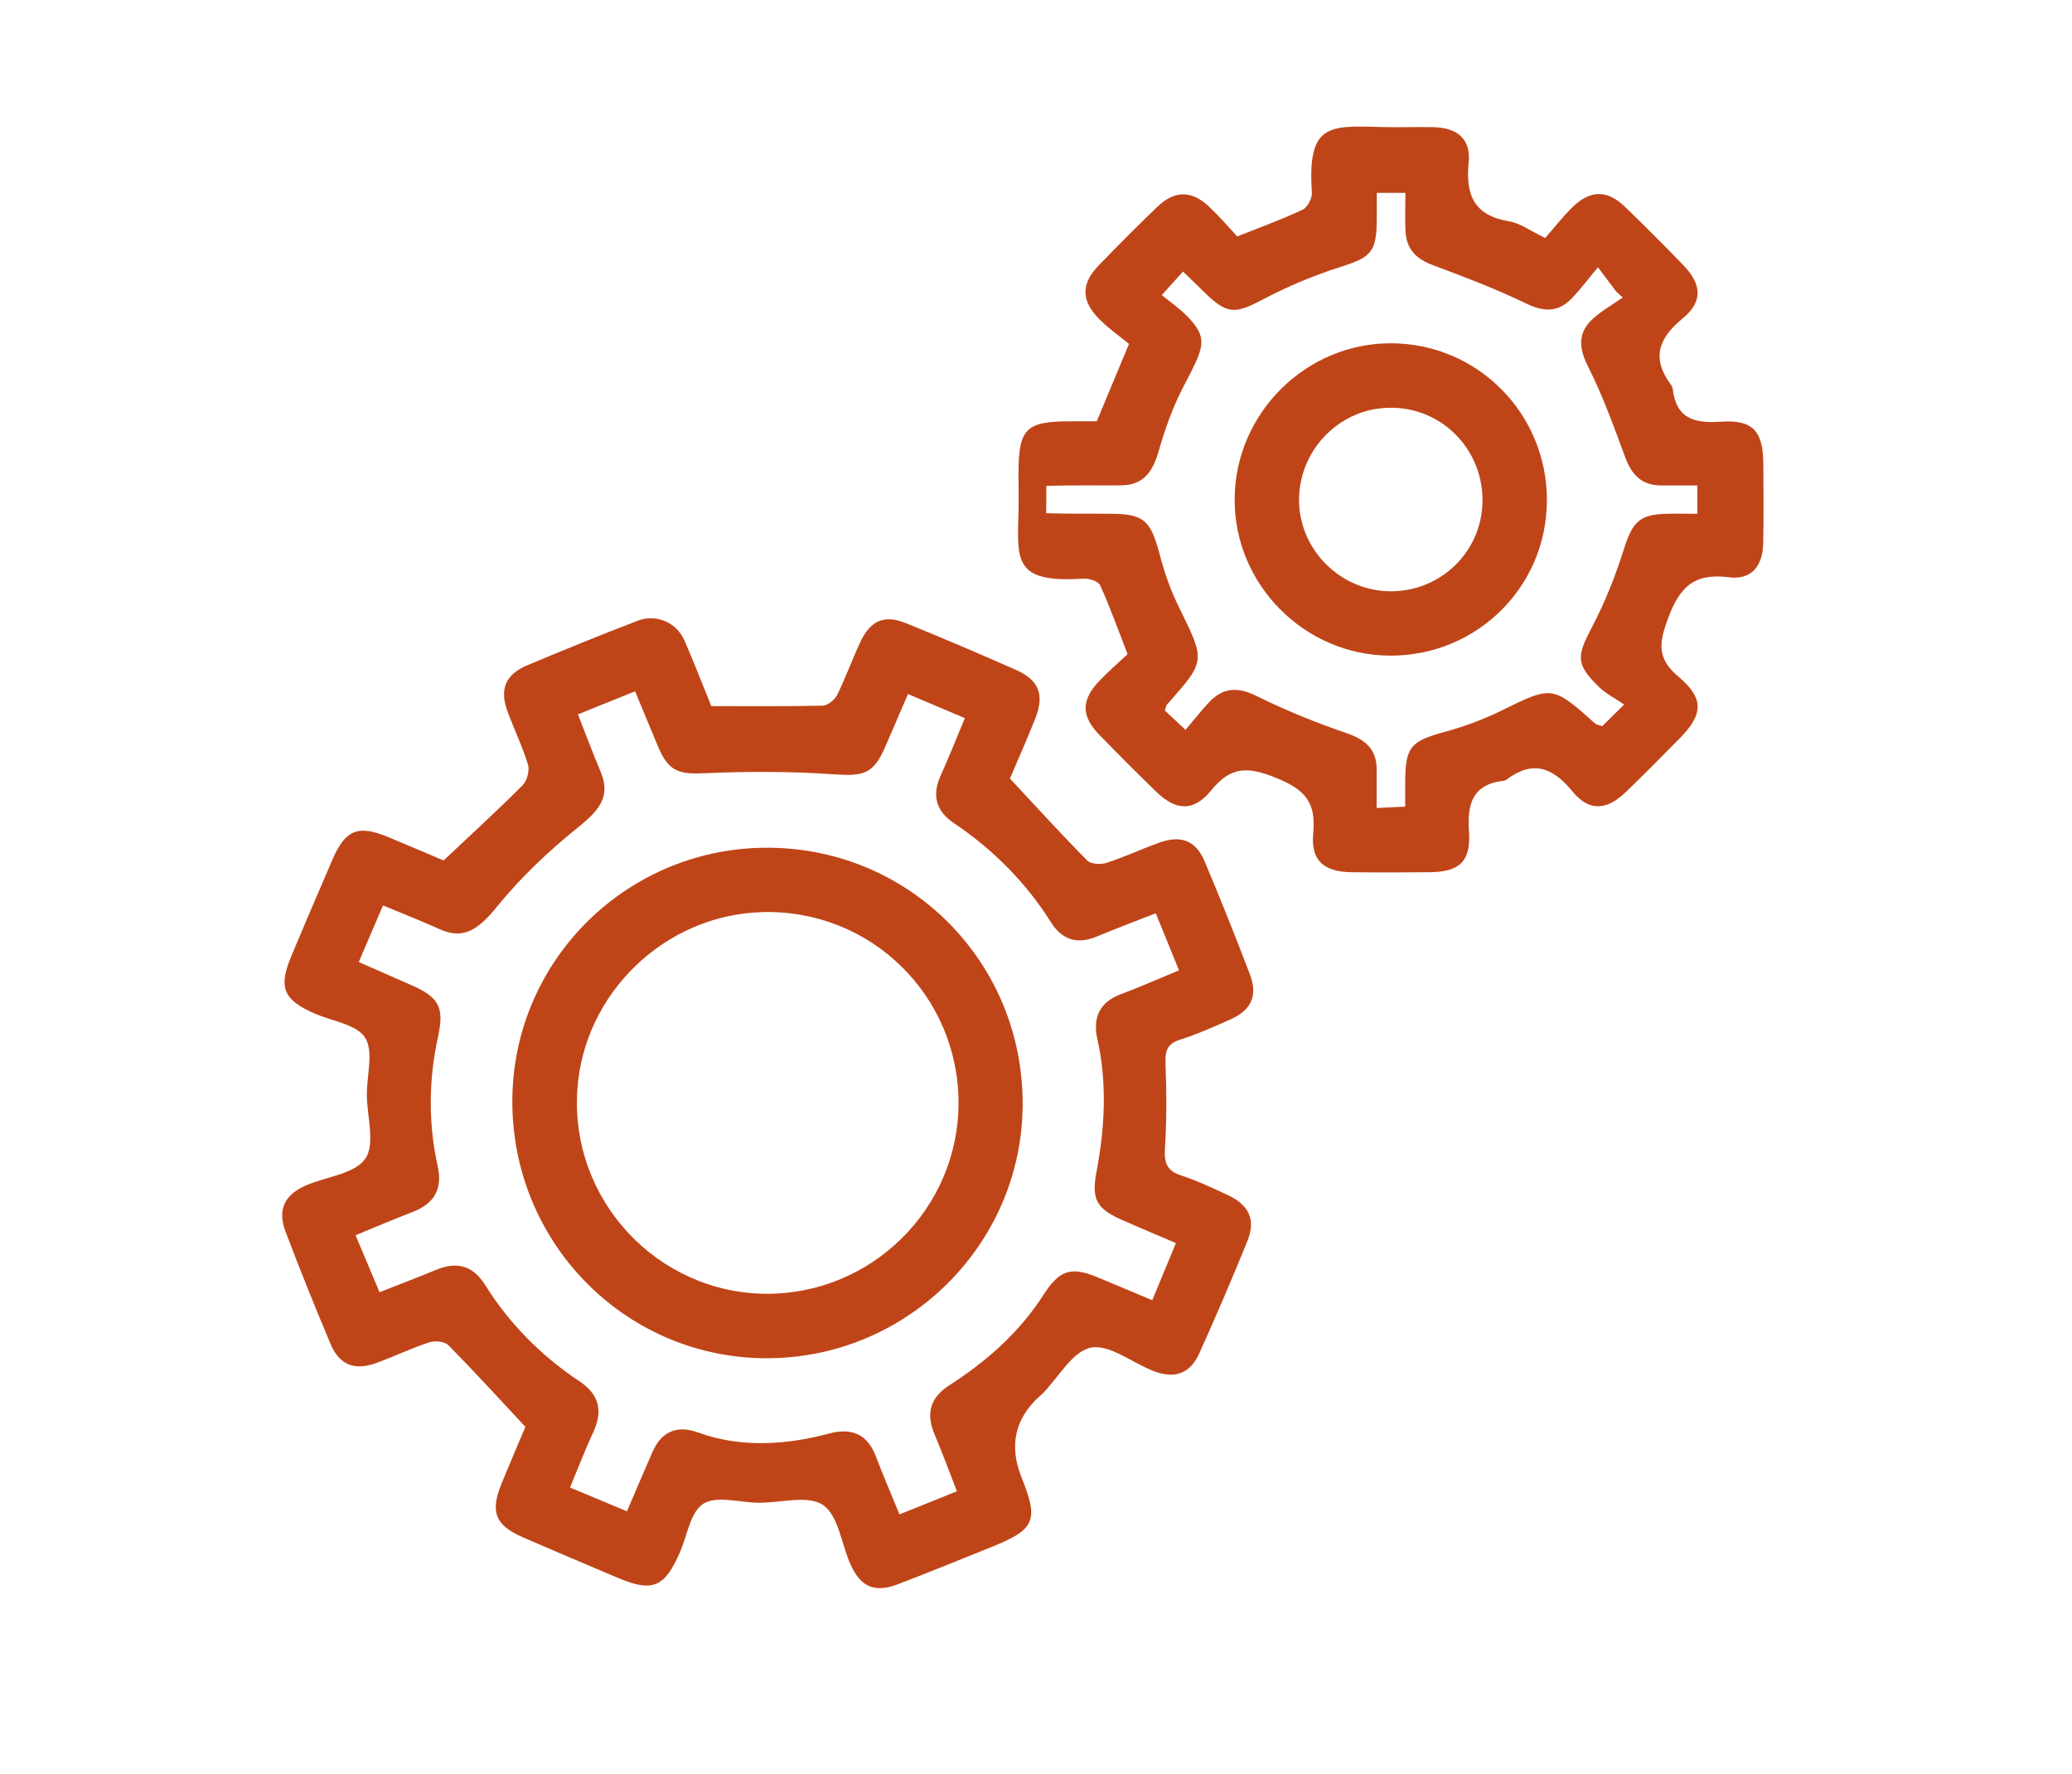 <svg xmlns="http://www.w3.org/2000/svg" xmlns:xlink="http://www.w3.org/1999/xlink" id="Capa_1" data-name="Capa 1" viewBox="0 0 264 226"><defs><style>      .cls-1 {        fill: #bf4519;      }    </style><symbol id="GRASAS" viewBox="0 0 188.75 186.19"><g><path class="cls-1" d="M20.57,93.49c3.59-3.38,6.89-6.4,10.05-9.56,.57-.57,.93-1.87,.71-2.62-.7-2.32-1.78-4.53-2.62-6.81-1.04-2.83-.26-4.71,2.54-5.88,4.67-1.96,9.36-3.87,14.09-5.68,2.31-.88,4.9,.23,5.9,2.49,1.18,2.69,2.23,5.43,3.44,8.4,4.73,0,9.47,.05,14.21-.06,.63-.02,1.51-.74,1.82-1.36,1.08-2.18,1.9-4.48,2.93-6.69,1.31-2.82,3.08-3.59,5.91-2.43,4.69,1.91,9.35,3.89,13.98,5.94,2.91,1.29,3.62,3.18,2.43,6.18-1.07,2.7-2.26,5.35-3.23,7.65,3.42,3.66,6.55,7.11,9.83,10.42,.47,.48,1.73,.56,2.46,.32,2.22-.71,4.35-1.71,6.54-2.51,2.91-1.08,4.82-.41,5.98,2.33,2.01,4.75,3.92,9.55,5.76,14.37,1.02,2.69,.21,4.53-2.39,5.71-2.13,.96-4.28,1.91-6.5,2.62-1.65,.53-1.93,1.44-1.86,3.04,.14,3.59,.16,7.21-.07,10.79-.11,1.83,.21,2.87,2.07,3.47,2.03,.66,3.98,1.59,5.92,2.49,2.76,1.29,3.62,3.16,2.49,5.93-1.94,4.78-3.98,9.52-6.1,14.23-1.16,2.58-3.09,3.3-5.79,2.28-2.73-1.04-5.64-3.46-8.02-3-2.35,.46-4.13,3.79-6.16,5.86-.14,.14-.29,.26-.44,.39q-4.67,4.26-2.22,10.35c2.19,5.42,1.69,6.57-3.8,8.78-3.98,1.59-7.94,3.22-11.94,4.75-3.01,1.15-4.8,.37-6.1-2.57-1.14-2.58-1.52-6.19-3.48-7.51-1.92-1.3-5.4-.27-8.19-.29-2.39-.02-5.3-.93-7.04,.12-1.64,.99-2.06,4.02-2.99,6.16-1.95,4.5-3.49,5.16-7.89,3.3-4.03-1.71-8.07-3.41-12.09-5.16-3.6-1.57-4.24-3.25-2.72-6.95,1.03-2.5,2.09-4.99,3-7.14-3.4-3.64-6.54-7.09-9.81-10.4-.48-.48-1.74-.6-2.46-.36-2.31,.76-4.51,1.83-6.8,2.66-2.68,.96-4.63,.2-5.73-2.4-2.01-4.75-3.93-9.55-5.76-14.37-1.06-2.78-.14-4.7,2.62-5.89,2.59-1.12,6.22-1.46,7.55-3.41,1.29-1.88,.2-5.37,.19-8.16-.01-2.46,.89-5.48-.22-7.24-1.08-1.7-4.21-2.11-6.44-3.08-3.98-1.74-4.64-3.32-2.97-7.3,1.73-4.13,3.49-8.25,5.27-12.36,1.64-3.78,3.27-4.41,7.13-2.8,2.42,1.01,4.83,2.04,7,2.96Zm58.12,83.29c2.51-1.01,4.82-1.94,7.28-2.93-1.01-2.59-1.87-4.96-2.85-7.27-1.13-2.66-.55-4.67,1.91-6.25,4.7-3.01,8.91-6.74,11.93-11.44,2.06-3.22,3.52-3.7,6.86-2.33,2.3,.95,4.59,1.93,7.04,2.95l3.02-7.28c-2.49-1.06-4.64-1.96-6.77-2.9-3.3-1.44-4.03-2.63-3.36-6.13,1.07-5.59,1.38-11.39,.12-16.94-.62-2.76,.28-4.72,3-5.74,2.45-.91,4.84-1.98,7.4-3.03l-2.96-7.27c-2.66,1.04-5.1,1.95-7.51,2.96-2.47,1.03-4.43,.45-5.84-1.81-3.15-5.03-7.42-9.31-12.35-12.62-2.28-1.53-2.86-3.52-1.71-6.07,1.07-2.36,2.02-4.78,3.08-7.32-2.57-1.09-4.84-2.05-7.24-3.07-1.1,2.54-2.01,4.69-2.94,6.82-1.47,3.36-2.76,3.67-6.44,3.41-5.49-.38-11.04-.39-16.54-.14-3.26,.15-4.57-.21-5.9-3.34-.98-2.31-1.93-4.65-2.95-7.1l-7.28,2.94c1.04,2.64,1.91,5,2.89,7.32,1.28,3.01-.05,4.8-2.75,6.97-3.81,3.06-7.38,6.42-10.47,10.22-2.33,2.87-4.23,4.25-7.31,2.85-2.28-1.03-4.62-1.95-7.2-3.02-1.07,2.51-2.04,4.77-3.09,7.21,2.43,1.06,4.56,1.99,6.68,2.93,3.56,1.57,4.25,2.8,3.41,6.64-1.19,5.42-1.24,11.02-.03,16.43,.64,2.9-.44,4.78-3.17,5.83-2.42,.93-4.81,1.95-7.3,2.97,1.11,2.63,2.07,4.91,3.06,7.26,2.65-1.05,4.93-1.9,7.17-2.84,2.66-1.11,4.73-.58,6.3,1.94,3.05,4.89,7.16,9.03,11.96,12.22,2.55,1.69,3.07,3.78,1.79,6.53-1.05,2.25-1.93,4.58-2.95,7.03,2.62,1.09,4.89,2.04,7.25,3.03,1.18-2.75,2.21-5.17,3.26-7.57,1.05-2.41,2.93-3.52,5.84-2.46,5.35,1.95,11.17,1.6,16.66,.12,2.93-.79,4.92,.17,5.94,2.87,.93,2.44,1.97,4.85,3.03,7.43Z"></path><path class="cls-1" d="M160.93,14.19c1.18-1.34,2.26-2.74,3.51-3.95,2.25-2.18,4.4-2.19,6.64-.03,2.53,2.44,5.01,4.92,7.45,7.45,2.34,2.42,2.53,4.64-.08,6.78-3.14,2.57-3.98,5.11-1.49,8.47,.11,.15,.2,.35,.22,.54,.45,3.74,2.72,4.39,6.11,4.15,4.11-.29,5.4,1.2,5.43,5.32,.02,3.41,.06,6.83-.02,10.24-.07,2.88-1.54,4.62-4.35,4.26-4.47-.58-6.31,1.24-7.81,5.34-1.18,3.21-1.31,5.06,1.41,7.36,3.27,2.77,3.1,4.79,.1,7.83-2.26,2.29-4.52,4.59-6.84,6.82-2.43,2.34-4.67,2.53-6.79-.05-2.57-3.14-5.1-4.04-8.47-1.49-.07,.06-.18,.08-.27,.1-4.01,.45-4.71,2.93-4.46,6.51,.26,3.79-1.24,5.11-4.99,5.15-3.32,.03-6.63,.04-9.95,0-3.54-.04-5.25-1.47-4.91-4.95,.38-3.92-.99-5.55-4.71-7.06-3.65-1.48-5.79-1.5-8.31,1.61-2.23,2.74-4.5,2.56-7,.13-2.45-2.38-4.86-4.79-7.24-7.24-2.32-2.39-2.32-4.42,0-6.85,1.14-1.2,2.4-2.28,3.61-3.42-1.2-3.08-2.23-5.98-3.5-8.78-.24-.52-1.45-.89-2.17-.84-8.9,.6-8.37-2.36-8.23-8.53,.04-1.56,0-3.12,0-4.68,0-5.93,.88-6.83,6.68-6.83,1.07,0,2.14,0,3.29,0,1.29-3.09,2.55-6.11,4.11-9.86-1.07-.88-2.53-1.89-3.76-3.13-2.36-2.37-2.37-4.51-.11-6.86,2.44-2.53,4.92-5.01,7.45-7.45,2.23-2.15,4.41-2.15,6.66-.01,1.27,1.2,2.41,2.54,3.55,3.76,2.98-1.19,5.71-2.17,8.32-3.4,.62-.29,1.24-1.45,1.19-2.17C130.62-.28,133.26-.14,139.95,.06c2.24,.07,4.49-.03,6.73,.02,3.04,.07,4.8,1.5,4.5,4.46-.43,4.22,.7,6.8,5.18,7.54,1.38,.23,2.64,1.19,4.57,2.12Zm-45.83,62.66c1.12-1.31,2.01-2.46,3-3.51,1.8-1.92,3.7-1.98,6.14-.76,3.69,1.83,7.5,3.36,11.4,4.7,2.35,.81,3.8,2.03,3.81,4.53,0,1.62,0,3.24,0,5l3.64-.18c0-1.27,0-2.24,0-3.21,.03-4.41,.74-5.14,4.98-6.29,2.53-.69,5-1.6,7.35-2.76,6.41-3.17,6.48-3.14,11.91,1.71,.13,.11,.35,.12,.87,.3,.63-.62,1.37-1.35,2.79-2.75-1.28-.87-2.36-1.41-3.19-2.22-3-2.93-2.88-3.89-.92-7.63,1.67-3.18,3-6.54,4.08-9.96,1.07-3.4,1.97-4.41,5.4-4.49,1.33-.03,2.66,0,3.95,0v-3.61c-1.66,0-3.11,0-4.56,0-2.48,.01-3.78-1.3-4.62-3.57-1.45-3.9-2.84-7.82-4.72-11.53-1.23-2.41-1.34-4.39,.59-6.13,1.15-1.04,2.53-1.82,3.81-2.71-.28-.26-.57-.52-.85-.78-.63-.83-1.25-1.66-2.31-3.07-1.33,1.59-2.26,2.84-3.33,3.95-1.72,1.8-3.55,1.76-5.83,.66-3.87-1.88-7.91-3.4-11.94-4.91-2.13-.8-3.31-2.06-3.42-4.32-.08-1.62-.01-3.24-.01-4.86h-3.65c0,1.24,0,2.3,0,3.36-.02,4.22-.73,4.84-4.66,6.09-3.4,1.08-6.69,2.46-9.84,4.12-3.57,1.88-4.56,1.95-7.48-.92-.87-.85-1.74-1.69-2.71-2.63l-2.7,3c1.15,.94,2.21,1.67,3.1,2.56,3.05,3.05,2.2,4.17-.46,9.33-1.32,2.57-2.27,5.31-3.07,8.09-.79,2.73-2.07,4.23-4.75,4.26-2.9,.03-5.79-.04-9.53,.06-.01,2.26,0,1.23-.02,3.49,3.62,.1,6.01,.04,8.4,.07,4.2,.04,4.96,.98,6.13,5.44,.58,2.2,1.35,4.35,2.35,6.39,3.4,6.94,3.51,6.85-1.47,12.44-.12,.13-.14,.36-.29,.79,.63,.59,1.33,1.25,2.65,2.48Z"></path><path class="cls-1" d="M62.09,91.87c18.05,.16,32.38,14.73,32.26,32.81-.12,17.9-14.94,32.4-32.93,32.22-17.93-.18-32.27-14.93-32.09-33.03,.18-17.85,14.83-32.16,32.75-32Zm-.9,8.2c-12.38,.33-22.76,10.29-23.58,22.64-.94,14.07,10.26,25.92,24.09,25.98,13.44,.05,24.46-10.87,24.48-24.27,.02-13.72-11.19-24.72-24.98-24.35Z"></path><path class="cls-1" d="M161.14,47.66c-.02,10.98-8.94,19.79-19.98,19.74-10.93-.05-19.88-9.09-19.8-20,.08-10.93,9.15-19.88,20.05-19.79,10.98,.09,19.76,9,19.74,20.04Zm-8.2,.03c.05-7.12-6.06-12.76-13.34-11.75-4.55,.63-8.37,4.03-9.6,8.46-2.11,7.6,3.73,14.71,11.13,14.8,6.48,.08,11.76-5.06,11.81-11.51Z"></path></g></symbol></defs><use width="188.75" height="186.19" transform="translate(35.95 16.12)" xlink:href="#GRASAS"></use></svg>
